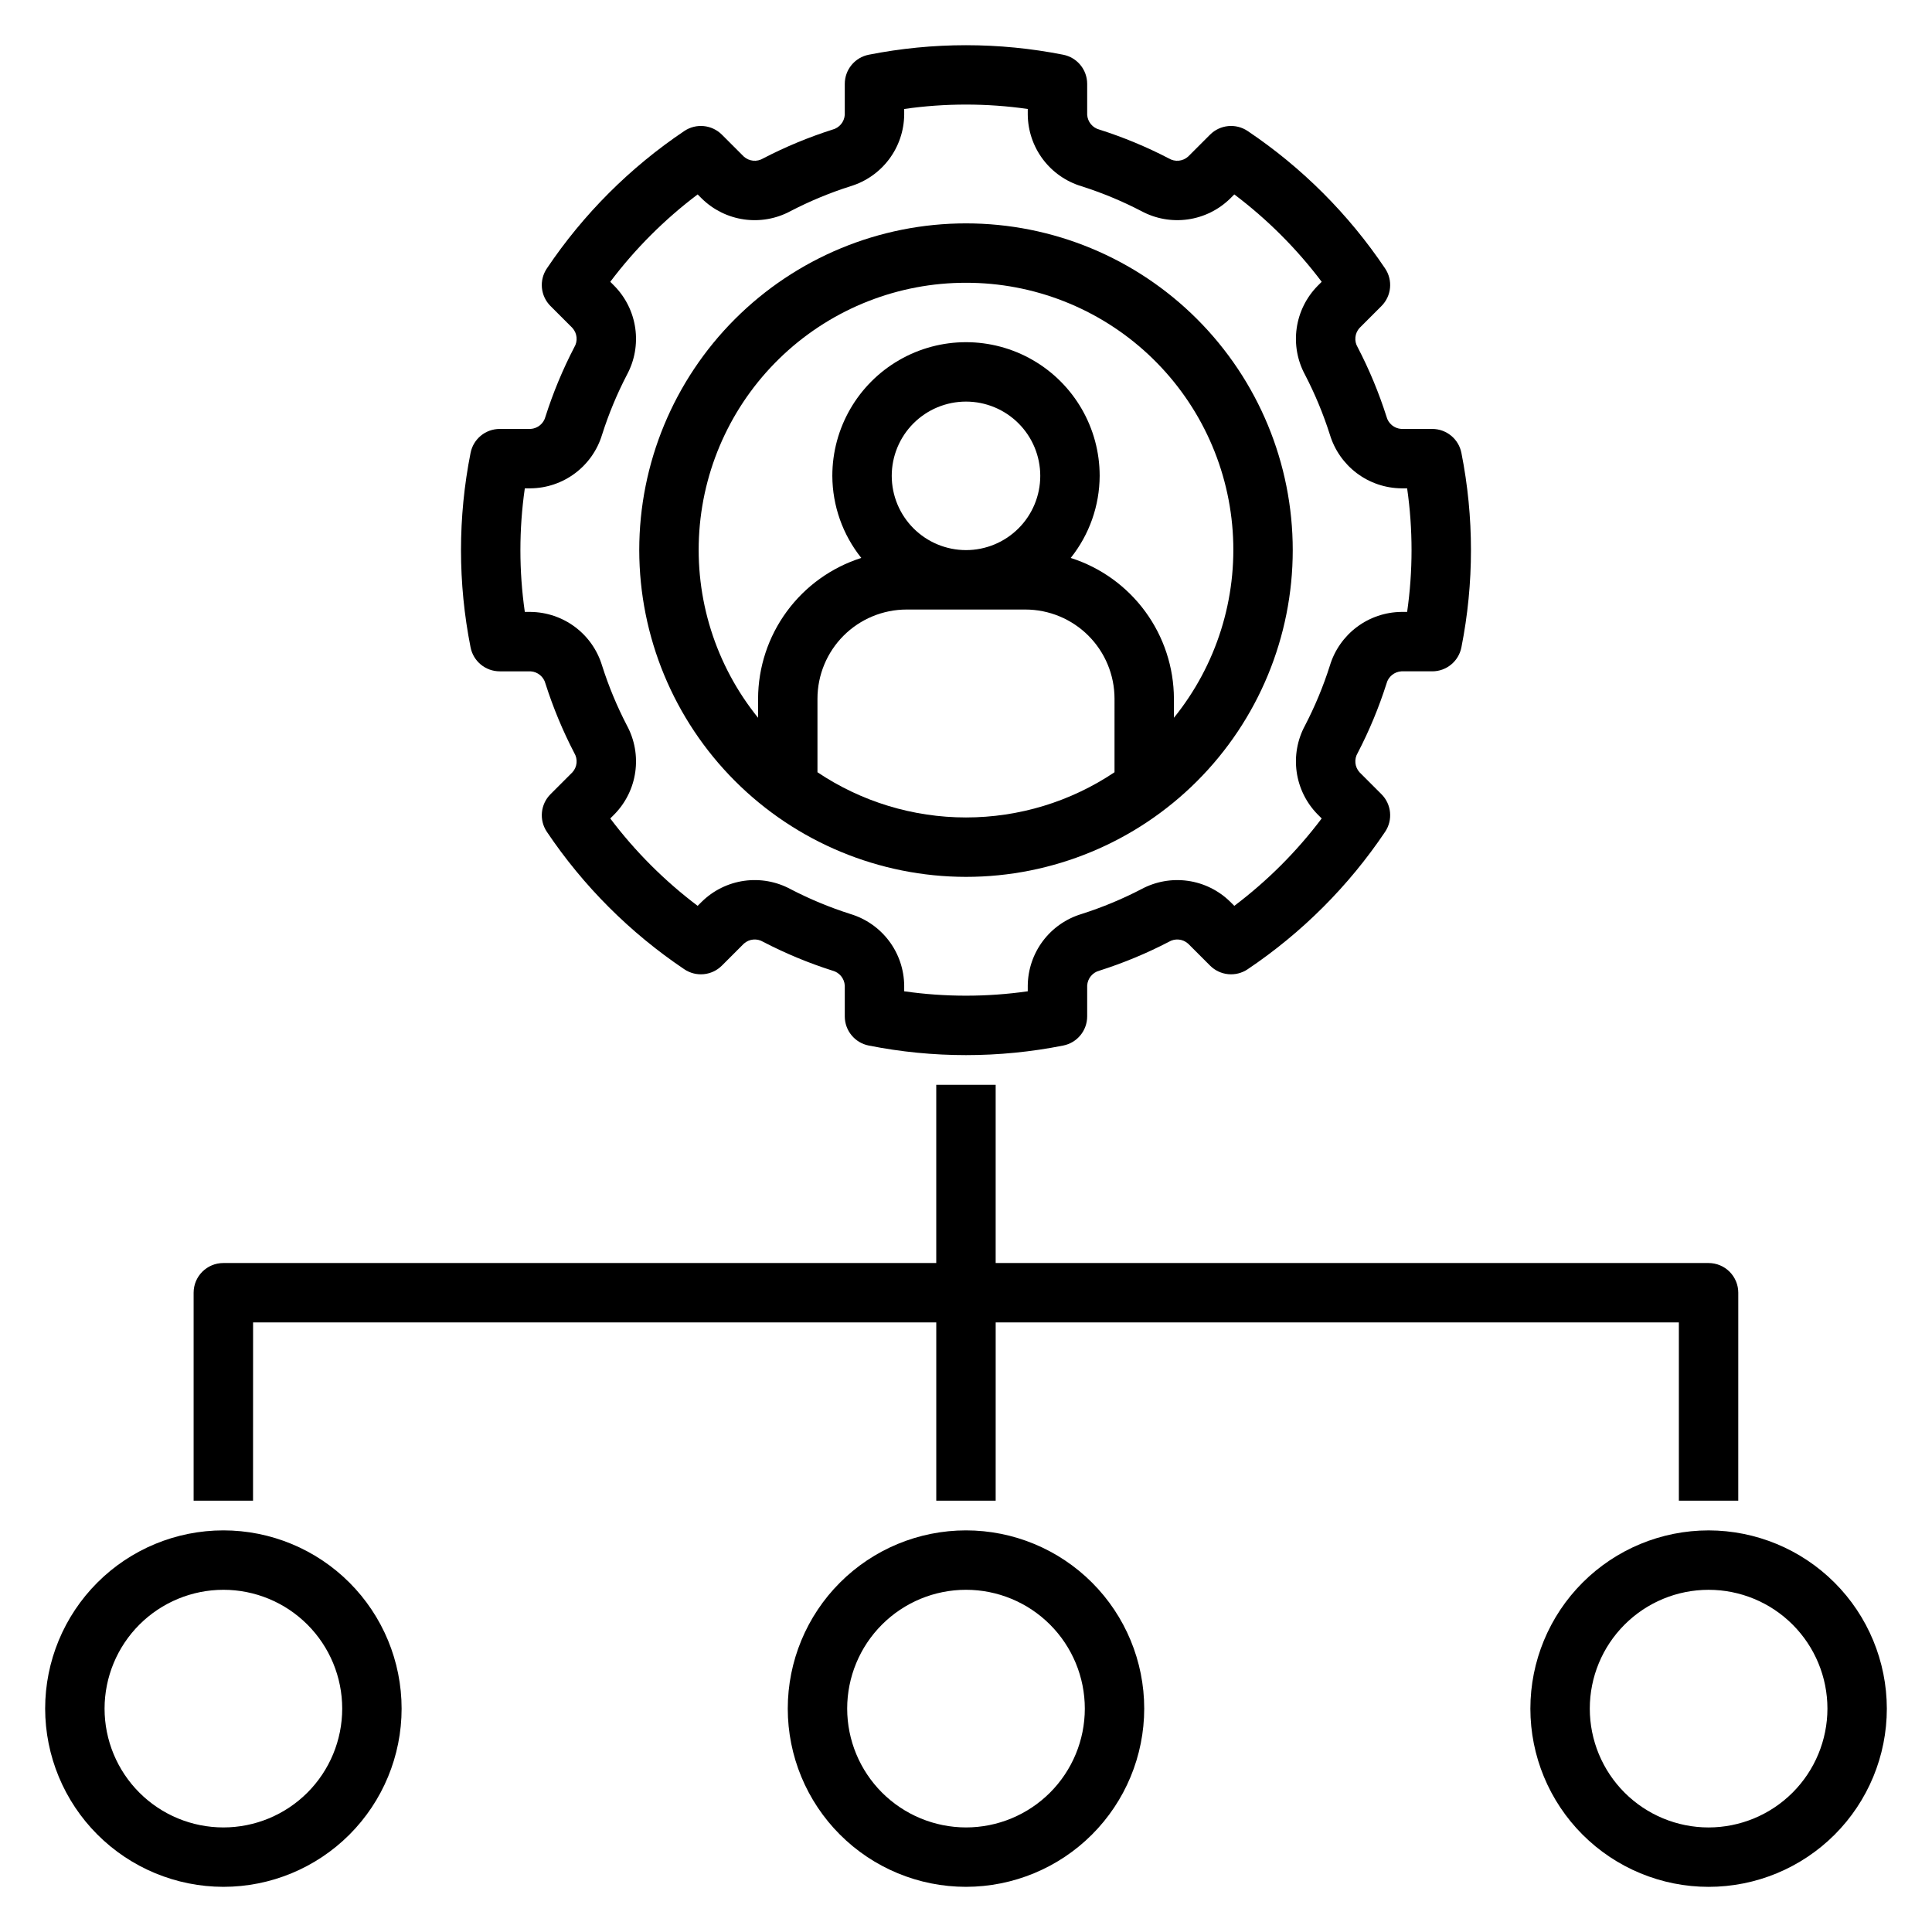 <?xml version="1.0" encoding="UTF-8"?>
<!-- Uploaded to: SVG Repo, www.svgrepo.com, Generator: SVG Repo Mixer Tools -->
<svg fill="#000000" width="800px" height="800px" version="1.1" viewBox="144 144 512 512" xmlns="http://www.w3.org/2000/svg">
 <g>
  <path d="m276.43 321.91h8.176c1.887 0.113 3.488 1.434 3.953 3.269 2.016 6.328 4.566 12.473 7.629 18.367 0.984 1.625 0.789 3.703-0.484 5.113l-5.816 5.816c-2.664 2.664-3.066 6.84-0.965 9.965 9.668 14.387 22.039 26.754 36.422 36.422 3.125 2.102 7.301 1.699 9.965-0.965l5.816-5.816c1.41-1.273 3.492-1.469 5.121-0.484 5.891 3.062 12.035 5.617 18.363 7.629 1.832 0.469 3.152 2.066 3.266 3.953v8.176c0 3.766 2.668 7.004 6.363 7.727 17.004 3.379 34.508 3.379 51.516 0 3.695-0.723 6.359-3.961 6.359-7.727v-8.176c0.113-1.891 1.438-3.488 3.269-3.953 6.328-2.016 12.473-4.566 18.367-7.629 1.625-0.984 3.703-0.789 5.117 0.484l5.816 5.816c2.66 2.664 6.836 3.066 9.961 0.965 14.387-9.668 26.758-22.039 36.426-36.422 2.102-3.125 1.695-7.301-0.965-9.965l-5.816-5.816c-1.273-1.41-1.473-3.492-0.484-5.121 3.062-5.891 5.613-12.035 7.629-18.363 0.465-1.832 2.062-3.152 3.953-3.266h8.176c3.766 0 7.004-2.668 7.727-6.363 3.375-17.004 3.375-34.508 0-51.516-0.723-3.695-3.961-6.359-7.727-6.359h-8.18c-1.887-0.113-3.484-1.438-3.949-3.269-2.016-6.328-4.57-12.473-7.633-18.367-0.984-1.625-0.789-3.703 0.484-5.117l5.816-5.816c2.664-2.66 3.07-6.836 0.965-9.961-9.664-14.387-22.035-26.758-36.422-36.422-3.125-2.102-7.301-1.695-9.965 0.965l-5.816 5.816v-0.004c-1.414 1.273-3.492 1.469-5.117 0.484-5.894-3.062-12.039-5.613-18.367-7.629-1.832-0.465-3.152-2.062-3.266-3.949v-8.176c0-3.766-2.668-7.004-6.363-7.727-17.008-3.359-34.504-3.359-51.512 0-3.695 0.723-6.363 3.961-6.363 7.727v8.176c-0.113 1.887-1.438 3.484-3.269 3.949-6.328 2.016-12.473 4.57-18.367 7.629-1.625 0.984-3.703 0.789-5.117-0.484l-5.816-5.816 0.004 0.004c-2.664-2.66-6.84-3.066-9.965-0.965-14.387 9.664-26.758 22.035-36.422 36.422-2.106 3.125-1.699 7.301 0.965 9.961l5.816 5.816h-0.004c1.277 1.414 1.473 3.496 0.484 5.121-3.062 5.894-5.613 12.039-7.629 18.367-0.465 1.832-2.062 3.152-3.949 3.266h-8.176c-3.766 0-7.004 2.664-7.727 6.359-3.379 17.008-3.379 34.512 0 51.516 0.723 3.695 3.961 6.363 7.727 6.363zm6.652-48.492h1.523v-0.004c4.266-0.043 8.402-1.449 11.812-4.012 3.41-2.559 5.914-6.144 7.144-10.227 1.742-5.473 3.945-10.781 6.594-15.875 2.027-3.762 2.797-8.07 2.199-12.301-0.598-4.234-2.531-8.16-5.523-11.211l-1.105-1.109c6.602-8.758 14.398-16.555 23.16-23.156l1.105 1.105c3.051 2.992 6.977 4.926 11.207 5.523s8.543-0.172 12.301-2.203c5.094-2.644 10.406-4.848 15.875-6.59 4.086-1.23 7.668-3.734 10.23-7.144s3.969-7.551 4.016-11.812v-1.523c10.859-1.555 21.887-1.555 32.746 0v1.523c0.047 4.262 1.453 8.402 4.012 11.812 2.562 3.41 6.148 5.914 10.23 7.144 5.469 1.738 10.781 3.945 15.875 6.59 3.762 2.027 8.07 2.797 12.301 2.199 4.231-0.598 8.16-2.531 11.211-5.519l1.105-1.105h0.004c8.758 6.602 16.555 14.398 23.156 23.156l-1.105 1.105v0.004c-2.992 3.051-4.926 6.977-5.523 11.207-0.598 4.231 0.172 8.539 2.203 12.301 2.644 5.094 4.848 10.406 6.59 15.875 1.23 4.082 3.734 7.668 7.144 10.23 3.41 2.562 7.547 3.969 11.812 4.012h1.523c1.559 10.863 1.559 21.891 0 32.75h-1.523c-4.262 0.047-8.402 1.449-11.812 4.012-3.41 2.562-5.914 6.144-7.144 10.23-1.738 5.469-3.945 10.781-6.59 15.875-2.031 3.758-2.801 8.07-2.203 12.301 0.598 4.231 2.531 8.16 5.523 11.211l1.105 1.105c-6.602 8.762-14.398 16.555-23.156 23.16l-1.105-1.105h-0.004c-3.051-2.992-6.977-4.926-11.207-5.523-4.231-0.598-8.539 0.176-12.301 2.199-5.094 2.644-10.406 4.852-15.875 6.594-4.082 1.23-7.668 3.731-10.23 7.141-2.562 3.41-3.969 7.551-4.016 11.816v1.523c-10.859 1.551-21.887 1.551-32.746 0v-1.523c-0.047-4.266-1.449-8.402-4.012-11.812-2.562-3.41-6.148-5.914-10.23-7.144-5.469-1.742-10.781-3.945-15.875-6.594-3.758-2.027-8.07-2.801-12.301-2.203-4.231 0.598-8.16 2.535-11.211 5.527l-1.105 1.105c-8.762-6.606-16.559-14.398-23.16-23.16l1.105-1.105c2.992-3.051 4.926-6.981 5.523-11.207 0.598-4.231-0.172-8.543-2.199-12.301-2.648-5.094-4.852-10.406-6.594-15.875-1.23-4.086-3.731-7.672-7.141-10.234-3.41-2.562-7.551-3.965-11.816-4.012h-1.523c-1.559-10.859-1.559-21.887 0-32.75z"/>
  <path d="m400 376.38c22.965 0 44.988-9.125 61.227-25.363 16.242-16.238 25.363-38.262 25.363-61.23 0-22.965-9.121-44.988-25.363-61.23-16.238-16.238-38.262-25.359-61.227-25.359-22.969 0-44.992 9.121-61.23 25.359-16.238 16.242-25.363 38.266-25.363 61.23 0.027 22.957 9.156 44.969 25.391 61.203 16.234 16.234 38.242 25.363 61.203 25.391zm39.359-27.723v-0.004c-11.641 7.812-25.344 11.98-39.359 11.98-14.02 0-27.723-4.168-39.363-11.98v-19.508c0.008-6.258 2.5-12.262 6.926-16.691 4.43-4.426 10.43-6.914 16.691-6.922h31.488c6.262 0.008 12.266 2.496 16.691 6.922 4.43 4.43 6.918 10.434 6.926 16.691zm-59.039-78.551c0-5.219 2.07-10.223 5.762-13.914 3.691-3.691 8.695-5.766 13.918-5.766 5.219 0 10.223 2.074 13.914 5.766 3.691 3.691 5.766 8.695 5.766 13.914s-2.074 10.227-5.766 13.918c-3.691 3.688-8.695 5.762-13.914 5.762-5.219-0.004-10.223-2.082-13.91-5.769-3.691-3.691-5.766-8.691-5.769-13.91zm19.68-51.168c17.918-0.02 35.176 6.762 48.293 18.969 13.117 12.211 21.113 28.941 22.379 46.816 1.262 17.871-4.301 35.562-15.57 49.496v-5.074c-0.027-8.309-2.691-16.395-7.609-23.094-4.914-6.699-11.828-11.672-19.742-14.191 4.938-6.18 7.641-13.844 7.672-21.754 0-12.656-6.75-24.348-17.711-30.676-10.961-6.328-24.465-6.328-35.426 0-10.957 6.328-17.711 18.02-17.711 30.676 0.031 7.91 2.738 15.574 7.676 21.754-7.918 2.519-14.832 7.492-19.746 14.191-4.918 6.699-7.578 14.785-7.609 23.094v5.074c-11.27-13.934-16.832-31.625-15.566-49.496 1.262-17.875 9.258-34.605 22.375-46.816 13.117-12.207 30.375-18.988 48.297-18.969z"/>
  <path d="m447.23 596.8c0-12.527-4.977-24.543-13.832-33.398-8.859-8.859-20.875-13.836-33.398-13.836-12.527 0-24.543 4.977-33.398 13.836-8.859 8.855-13.836 20.871-13.836 33.398 0 12.523 4.977 24.539 13.836 33.398 8.855 8.855 20.871 13.832 33.398 13.832 12.52-0.016 24.527-4.996 33.383-13.848 8.855-8.855 13.836-20.863 13.848-33.383zm-78.719 0c0-8.352 3.316-16.363 9.223-22.266 5.902-5.906 13.914-9.223 22.266-9.223s16.359 3.316 22.266 9.223c5.902 5.902 9.223 13.914 9.223 22.266 0 8.348-3.32 16.359-9.223 22.266-5.906 5.902-13.914 9.223-22.266 9.223-8.352-0.012-16.352-3.332-22.258-9.234-5.902-5.902-9.223-13.906-9.23-22.254z"/>
  <path d="m596.8 549.57c-12.527 0-24.543 4.977-33.398 13.836-8.859 8.855-13.836 20.871-13.836 33.398 0 12.523 4.977 24.539 13.836 33.398 8.855 8.855 20.871 13.832 33.398 13.832 12.523 0 24.539-4.977 33.398-13.832 8.855-8.859 13.832-20.875 13.832-33.398-0.016-12.523-4.996-24.531-13.848-33.383-8.855-8.855-20.863-13.836-33.383-13.852zm0 78.719v0.004c-8.352 0-16.363-3.32-22.266-9.223-5.906-5.906-9.223-13.918-9.223-22.266 0-8.352 3.316-16.363 9.223-22.266 5.902-5.906 13.914-9.223 22.266-9.223 8.348 0 16.359 3.316 22.266 9.223 5.902 5.902 9.223 13.914 9.223 22.266-0.012 8.348-3.332 16.352-9.234 22.254-5.902 5.902-13.906 9.223-22.254 9.234z"/>
  <path d="m203.2 644.03c12.527 0 24.539-4.977 33.398-13.832 8.855-8.859 13.832-20.875 13.832-33.398 0-12.527-4.977-24.543-13.832-33.398-8.859-8.859-20.871-13.836-33.398-13.836-12.527 0-24.543 4.977-33.398 13.836-8.859 8.855-13.836 20.871-13.836 33.398 0.016 12.52 4.996 24.527 13.852 33.383 8.852 8.852 20.859 13.832 33.383 13.848zm0-78.719c8.352 0 16.359 3.316 22.266 9.223 5.902 5.902 9.223 13.914 9.223 22.266 0 8.348-3.32 16.359-9.223 22.266-5.906 5.902-13.914 9.223-22.266 9.223-8.352 0-16.363-3.32-22.266-9.223-5.906-5.906-9.223-13.918-9.223-22.266 0.008-8.352 3.328-16.352 9.23-22.258 5.906-5.902 13.91-9.223 22.258-9.23z"/>
  <path d="m211.07 494.46h181.05v47.23h15.742l0.004-47.23h181.05v47.23h15.742l0.004-55.102c0-2.086-0.832-4.09-2.305-5.566-1.477-1.477-3.481-2.305-5.566-2.305h-188.93v-47.23h-15.746v47.23h-188.93c-4.348 0-7.875 3.523-7.875 7.871v55.105h15.746z"/>
 </g>
</svg>